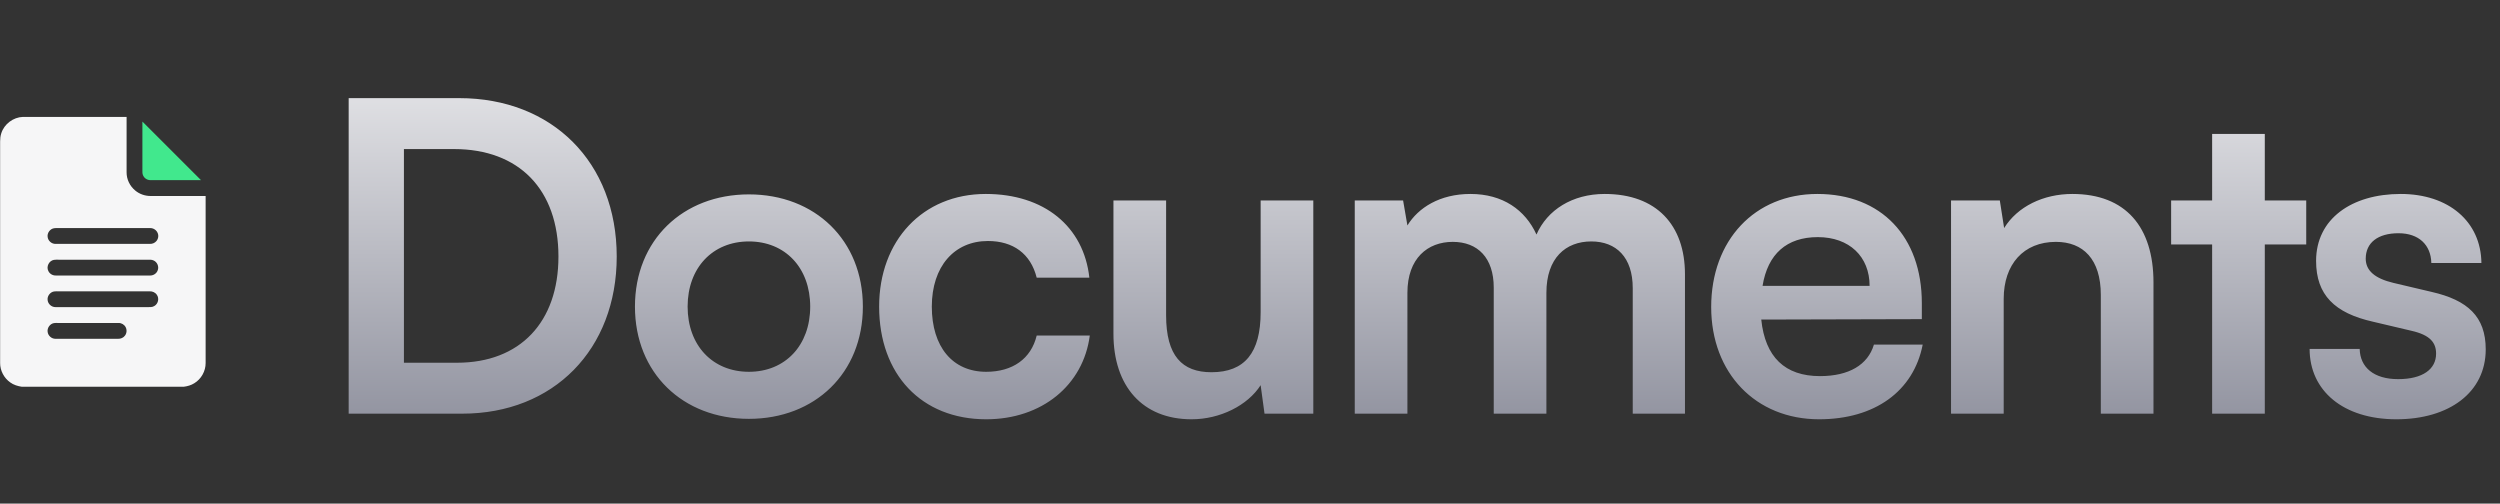 <svg width="278" height="56" viewBox="0 0 278 56" fill="none" xmlns="http://www.w3.org/2000/svg">
<rect x="0" y="0" width="278" height="56" fill="#333333" stroke="none"/>
<g clip-path="url(#clip0_309_275)">
<path d="M2.551 13H14.077C14.077 15.051 14.077 17.107 14.077 19.158C14.071 19.932 14.434 20.693 15.038 21.186C15.518 21.59 16.145 21.801 16.772 21.795C18.805 21.795 20.832 21.795 22.866 21.795C22.866 27.988 22.866 34.182 22.866 40.369C22.872 41.272 22.373 42.156 21.6 42.619C21.248 42.842 20.844 42.953 20.434 43.006H2.422C1.965 42.935 1.514 42.801 1.139 42.525C0.442 42.039 0.008 41.207 0.014 40.363C0.014 32.16 0.014 23.957 0.014 15.754C0.014 15.438 0.043 15.121 0.143 14.822C0.465 13.791 1.473 13.035 2.551 13ZM6.002 25.381C5.557 25.457 5.223 25.92 5.299 26.365C5.352 26.787 5.745 27.127 6.172 27.121C9.665 27.121 13.163 27.121 16.661 27.121C16.936 27.133 17.217 27.021 17.393 26.805C17.604 26.559 17.663 26.195 17.528 25.902C17.399 25.586 17.065 25.363 16.725 25.363C13.309 25.363 9.887 25.363 6.471 25.363C6.307 25.363 6.155 25.352 6.002 25.381ZM6.002 28.896C5.458 28.984 5.118 29.641 5.375 30.133C5.522 30.455 5.874 30.654 6.225 30.637C9.723 30.637 13.215 30.637 16.713 30.637C17.077 30.637 17.428 30.396 17.54 30.051C17.698 29.646 17.487 29.143 17.088 28.967C16.866 28.85 16.608 28.885 16.368 28.879C13.086 28.879 9.805 28.879 6.524 28.879C6.348 28.879 6.172 28.867 6.002 28.896ZM6.002 32.412C5.557 32.488 5.223 32.951 5.299 33.397C5.352 33.818 5.745 34.158 6.172 34.152C9.571 34.152 12.969 34.152 16.368 34.152C16.637 34.152 16.936 34.182 17.17 34.023C17.592 33.783 17.727 33.174 17.44 32.781C17.27 32.523 16.959 32.383 16.655 32.395C13.274 32.395 9.899 32.395 6.518 32.395C6.348 32.395 6.172 32.383 6.002 32.412ZM6.002 35.928C5.557 36.004 5.223 36.467 5.299 36.918C5.352 37.34 5.745 37.68 6.167 37.674C8.493 37.674 10.813 37.674 13.139 37.674C13.426 37.685 13.725 37.557 13.895 37.322C14.1 37.059 14.129 36.672 13.971 36.379C13.825 36.098 13.514 35.91 13.198 35.916C10.954 35.916 8.704 35.916 6.459 35.916C6.307 35.91 6.155 35.904 6.002 35.928Z" fill="#F6F6F7"/>
<path d="M15.835 13.521C18.008 15.69 20.176 17.863 22.35 20.031C20.469 20.031 18.594 20.031 16.713 20.031C16.35 20.031 16.004 19.791 15.887 19.445C15.823 19.275 15.835 19.094 15.835 18.918C15.835 17.119 15.835 15.32 15.835 13.521Z" fill="#41E88D"/>
</g>
<path d="M51.395 46C61.572 46 68.579 38.848 68.579 28.528C68.579 18.064 61.428 10.912 51.059 10.912H38.772V46H51.395ZM50.483 16.576C57.731 16.576 62.099 21.088 62.099 28.528C62.099 35.824 57.828 40.336 50.819 40.336H44.916V16.576H50.483ZM70.607 34.096C70.607 41.488 75.935 46.576 83.279 46.576C90.623 46.576 95.951 41.488 95.951 34.096C95.951 26.704 90.623 21.616 83.279 21.616C75.935 21.616 70.607 26.704 70.607 34.096ZM76.463 34.096C76.463 29.776 79.247 26.848 83.279 26.848C87.311 26.848 90.095 29.776 90.095 34.096C90.095 38.416 87.311 41.344 83.279 41.344C79.247 41.344 76.463 38.416 76.463 34.096ZM97.76 34.096C97.76 41.632 102.465 46.624 109.665 46.624C115.857 46.624 120.465 42.832 121.185 37.312H115.281C114.657 39.904 112.593 41.344 109.665 41.344C105.921 41.344 103.617 38.56 103.617 34.096C103.617 29.632 106.113 26.8 109.857 26.8C112.641 26.8 114.609 28.192 115.281 30.88H121.137C120.513 25.168 116.097 21.568 109.617 21.568C102.609 21.568 97.76 26.752 97.76 34.096ZM140.183 22.288V34.72C140.183 39.232 138.407 41.392 134.711 41.392C131.447 41.392 129.671 39.568 129.671 35.056V22.288H123.815V37.12C123.815 42.928 127.031 46.624 132.503 46.624C135.671 46.624 138.743 45.088 140.183 42.832L140.615 46H146.039V22.288H140.183ZM156.504 46V32.56C156.504 28.72 158.76 26.896 161.544 26.896C164.328 26.896 166.104 28.672 166.104 31.984V46H171.96V32.56C171.96 28.672 174.12 26.848 176.952 26.848C179.736 26.848 181.56 28.624 181.56 32.032V46H187.368V30.496C187.368 25.024 184.2 21.568 178.44 21.568C174.84 21.568 172.056 23.344 170.856 26.08C169.608 23.344 167.112 21.568 163.512 21.568C160.104 21.568 157.704 23.104 156.504 25.072L156.024 22.288H150.648V46H156.504ZM202.284 46.624C208.476 46.624 212.796 43.504 213.804 38.32H208.38C207.708 40.576 205.596 41.824 202.38 41.824C198.492 41.824 196.284 39.712 195.852 35.536L213.708 35.488V33.712C213.708 26.32 209.196 21.568 202.092 21.568C195.132 21.568 190.284 26.704 190.284 34.144C190.284 41.488 195.228 46.624 202.284 46.624ZM202.14 26.368C205.644 26.368 207.9 28.528 207.9 31.792H195.996C196.572 28.24 198.684 26.368 202.14 26.368ZM222.811 46V33.232C222.811 29.392 225.019 26.896 228.619 26.896C231.643 26.896 233.611 28.816 233.611 32.8V46H239.467V31.408C239.467 25.264 236.395 21.568 230.443 21.568C227.227 21.568 224.347 22.96 222.859 25.36L222.379 22.288H216.955V46H222.811ZM251.845 46V27.184H256.453V22.288H251.845V14.896H245.989V22.288H241.429V27.184H245.989V46H251.845ZM256.829 38.8C256.829 43.456 260.573 46.624 266.477 46.624C272.333 46.624 276.413 43.648 276.413 38.848C276.413 35.2 274.397 33.376 270.413 32.464L266.141 31.456C264.125 30.976 263.069 30.112 263.069 28.768C263.069 26.992 264.413 25.936 266.717 25.936C268.973 25.936 270.317 27.232 270.365 29.248H275.933C275.885 24.64 272.285 21.568 266.957 21.568C261.485 21.568 257.549 24.352 257.549 29.008C257.549 32.8 259.613 34.816 263.885 35.776L268.157 36.784C270.269 37.264 270.893 38.128 270.893 39.328C270.893 41.056 269.405 42.16 266.669 42.16C263.981 42.16 262.445 40.864 262.397 38.8H256.829Z" fill="url(#paint0_linear_309_275)"/>
<defs>
<linearGradient id="paint0_linear_309_275" x1="156.366" y1="0" x2="156.366" y2="56" gradientUnits="userSpaceOnUse">
<stop stop-color="#F6F6F7"/>
<stop offset="1" stop-color="#7E808F"/>
</linearGradient>
<clipPath id="clip0_309_275">
<rect width="22.852" height="30" fill="white" transform="translate(0.014 13)"/>
</clipPath>
</defs>
</svg>
